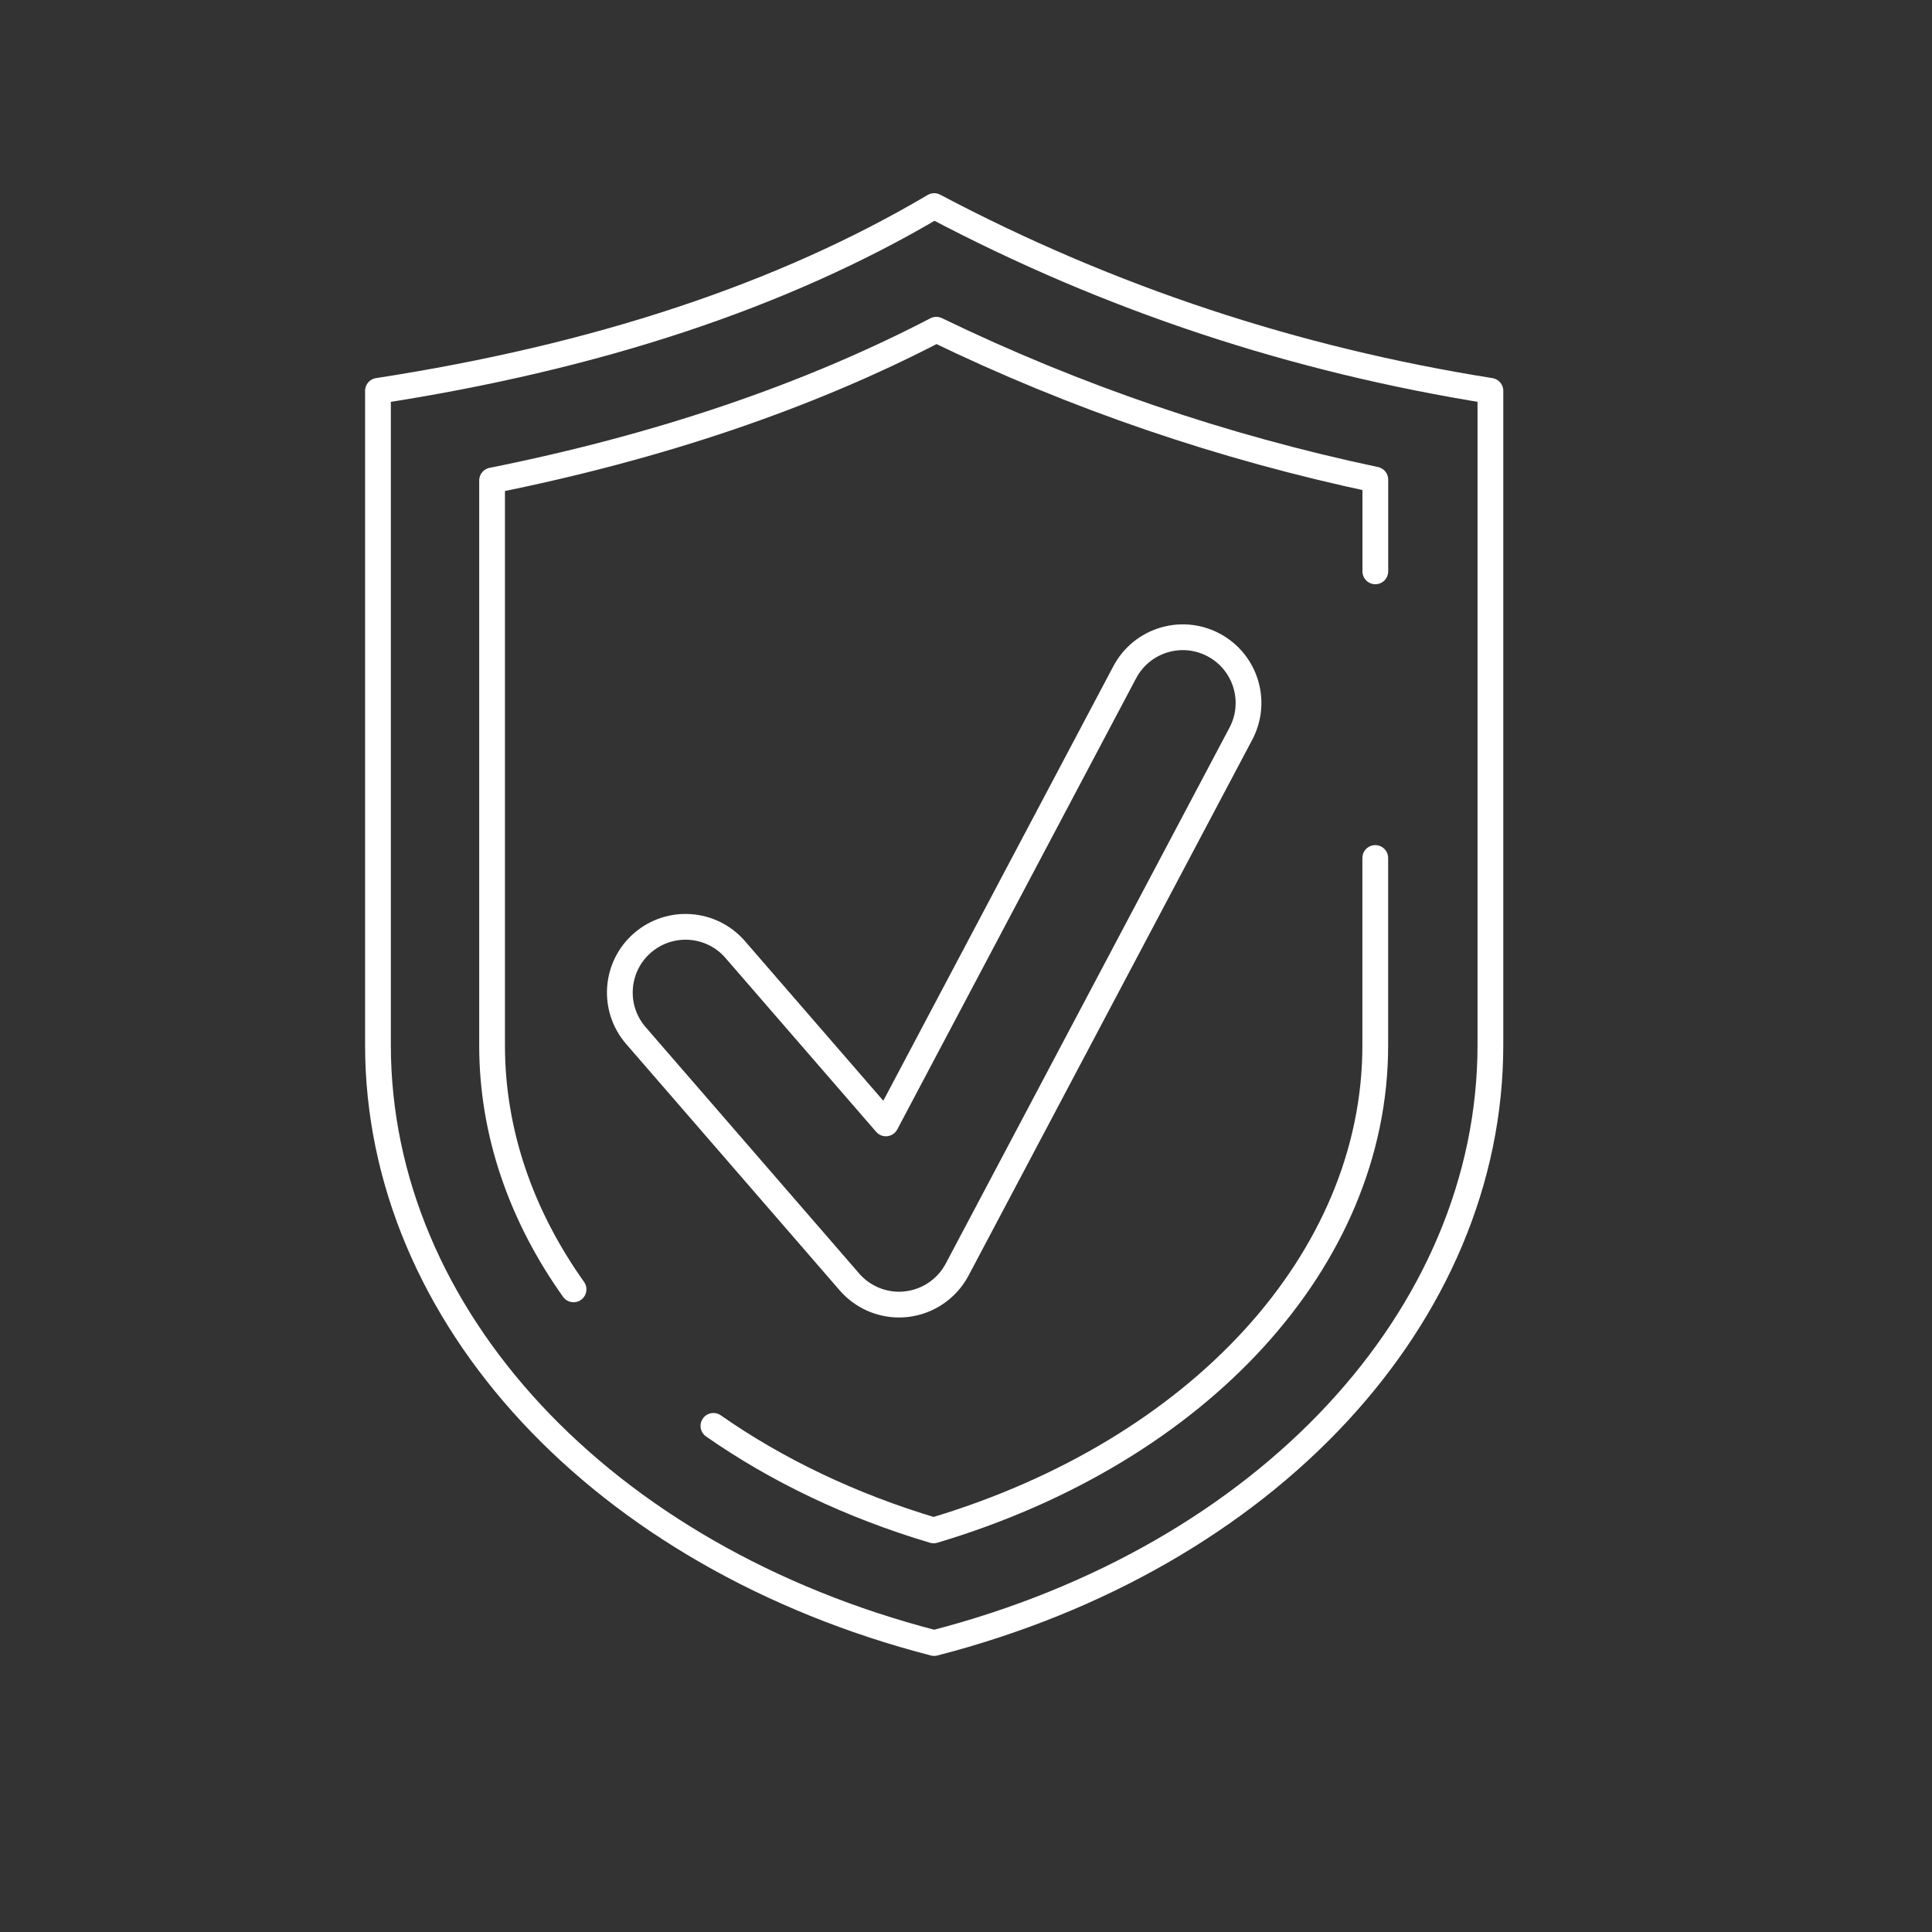 <?xml version="1.0" encoding="UTF-8"?>
<svg id="Layer_1" data-name="Layer 1" xmlns="http://www.w3.org/2000/svg" viewBox="0 0 300 300">
  <rect x="0" y="0" width="300" height="300" fill="#333333" stroke="none"/>
  <defs>
    <style>
      .cls-1 {
        fill: none;
        stroke: #fff;
        stroke-linecap: round;
        stroke-linejoin: round;
        stroke-width: 4px;
      }
    </style>
  </defs>
  <path class="cls-1" d="M139.61,202.58c-2.94,0-5.76-1.27-7.71-3.52l-33.16-38.26c-3.69-4.26-3.23-10.7,1.03-14.39,4.26-3.69,10.7-3.23,14.39,1.03l23.4,27,37.09-70.06c2.64-4.98,8.81-6.88,13.79-4.24,4.98,2.64,6.88,8.81,4.24,13.79l-44.06,83.22c-1.58,2.97-4.52,4.98-7.86,5.36-.39.04-.77.07-1.16.07Z"/>
  <g>
    <path class="cls-1" d="M145.06,255.13h0c-51.58-13.32-86.37-50.74-86.37-92.87V60.69c33.81-5.21,62.69-14.69,86.37-28.69,27.35,14.46,56.18,23.89,86.37,28.69v101.57c0,42.14-34.79,79.55-86.37,92.87Z"/>
    <g>
      <path class="cls-1" d="M89.06,200.21c-8.13-11.42-12.65-24.36-12.65-37.86v-87.74c25.93-5.2,49.04-13.04,68.98-23.41,21.6,10.46,44.44,18.26,68.17,23.28v14.24"/>
      <path class="cls-1" d="M213.55,133.23v29.12c0,33.21-27.35,62.99-68.58,75.29-12.89-3.84-24.42-9.4-34.19-16.23"/>
    </g>
  </g>
</svg>